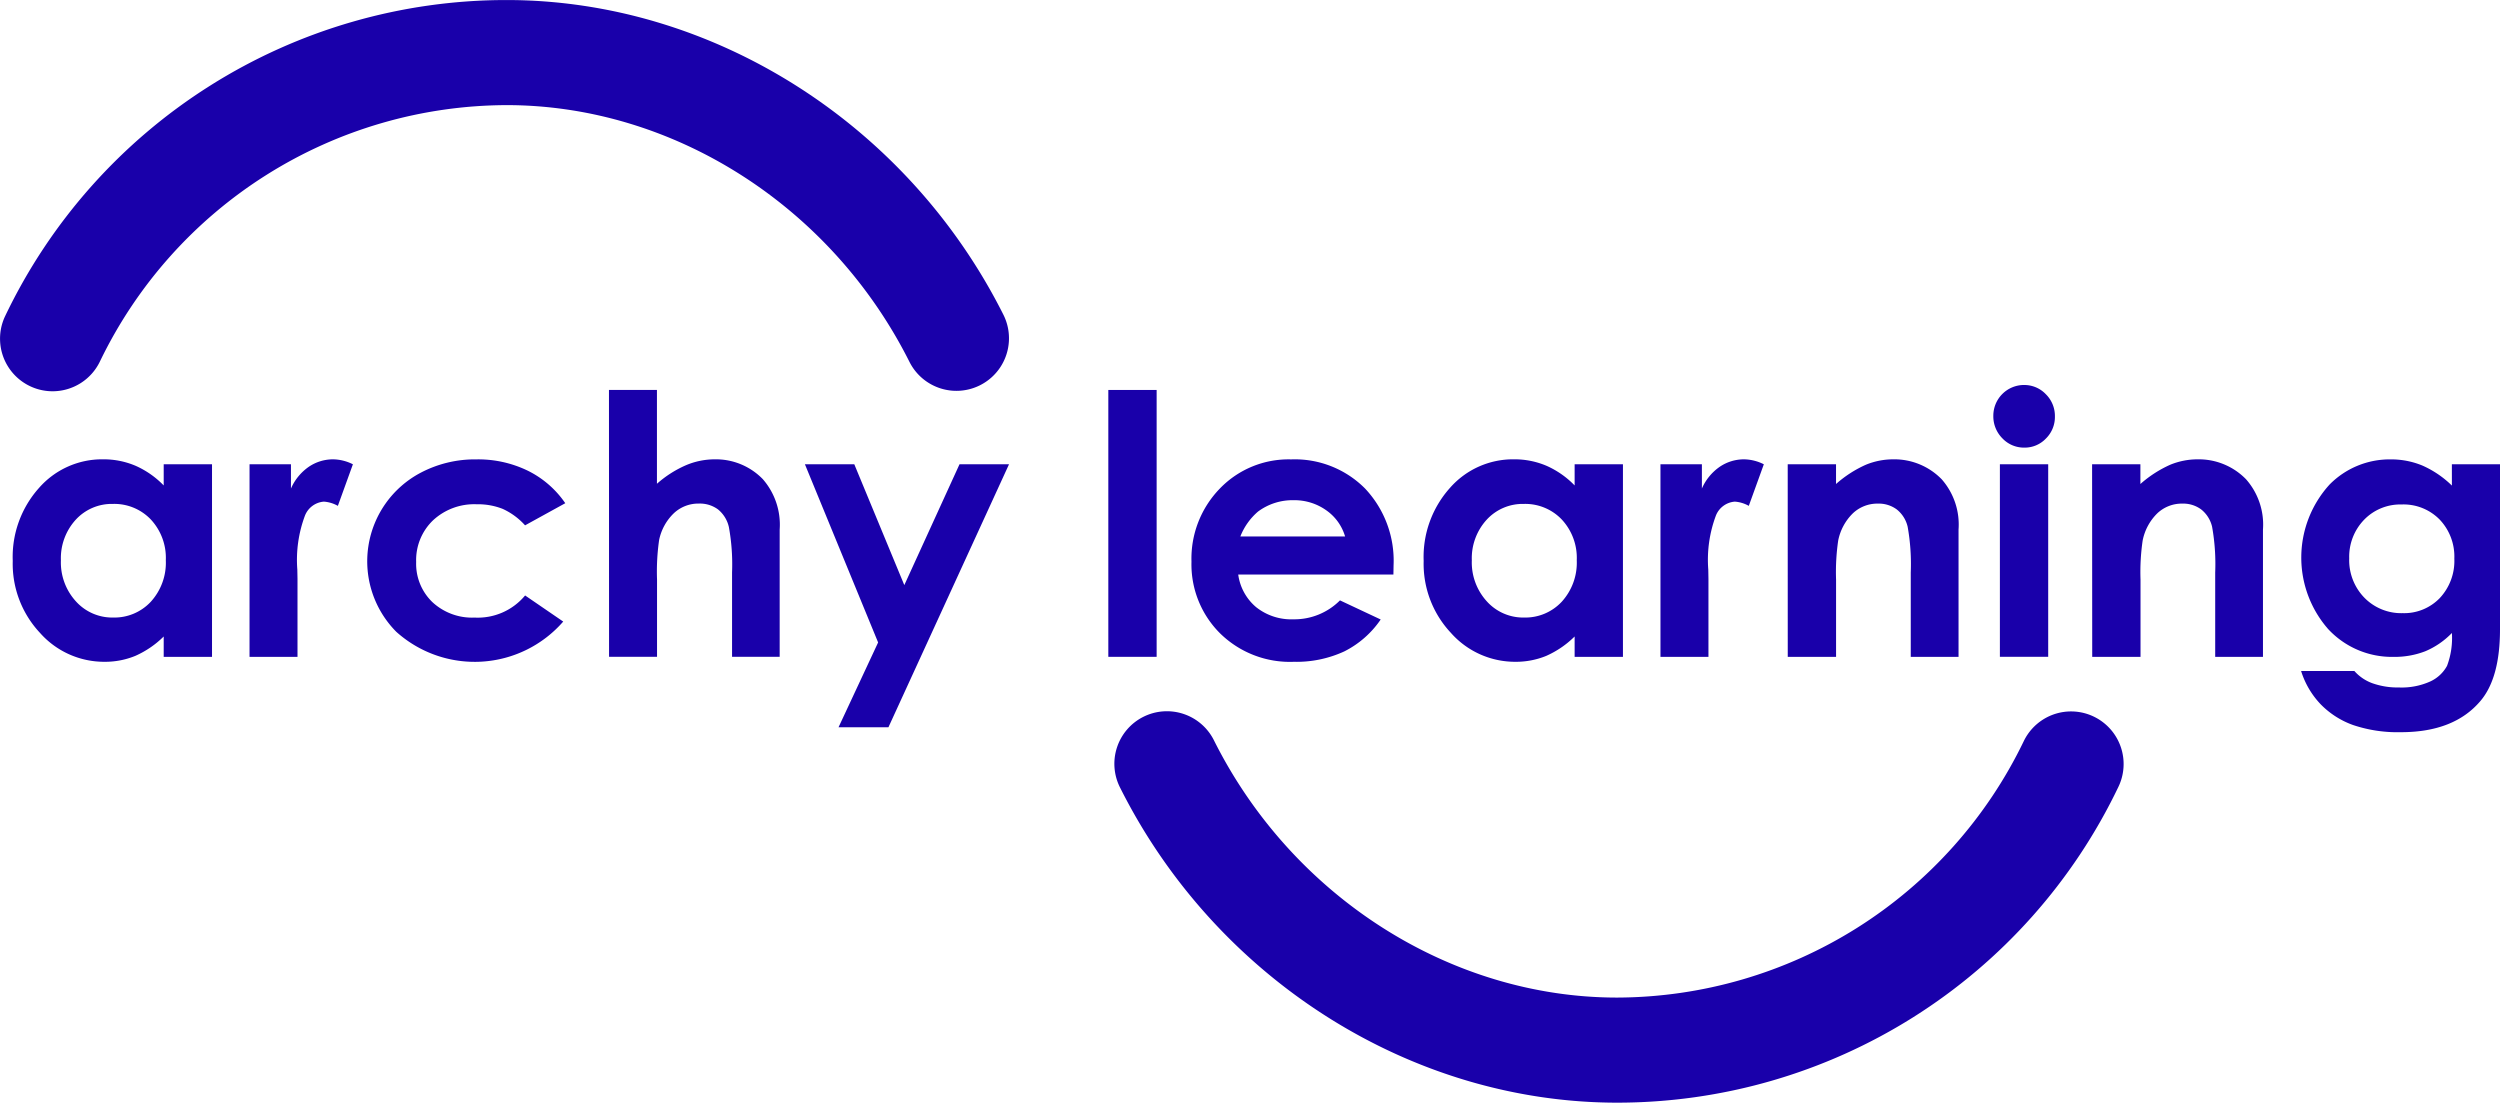 <svg xmlns="http://www.w3.org/2000/svg" width="192.802" height="85.042" viewBox="0 0 192.802 85.042"><g id="Group_3" fill="#1900aa" data-name="Group 3" transform="translate(-2001.574 -911.538)"><path id="Path_5" d="M2005.625 941.713a4.055 4.055 0 0 1-3.653-5.8 42.847 42.847 0 0 1 38.668-24.372c15.878 0 30.919 9.526 38.317 24.268a4.053 4.053 0 0 1-7.245 3.636c-6.035-12.027-18.231-19.8-31.072-19.8a34.941 34.941 0 0 0-31.357 19.765 4.053 4.053 0 0 1-3.658 2.303Z" data-name="Path 5"/><path id="Path_6" d="M2167.139 970.13a4.056 4.056 0 0 1 3.654 5.8 42.85 42.85 0 0 1-38.668 24.372c-15.879 0-30.919-9.526-38.317-24.268a4.053 4.053 0 1 1 7.244-3.636c6.035 12.026 18.231 19.8 31.073 19.8a34.941 34.941 0 0 0 31.356-19.765 4.052 4.052 0 0 1 3.658-2.303Z" data-name="Path 6" transform="translate(-5.838 -3.726)"/><g id="Group_2" data-name="Group 2" transform="translate(2002.558 941.23)"><path id="Path_7" d="M2014.266 949.75h3.726v14.85h-3.726v-1.57a7.3 7.3 0 0 1-2.188 1.495 6.135 6.135 0 0 1-2.379.457 6.611 6.611 0 0 1-4.975-2.231 7.784 7.784 0 0 1-2.1-5.548 7.974 7.974 0 0 1 2.032-5.636 6.466 6.466 0 0 1 4.934-2.2 6.281 6.281 0 0 1 2.509.5 6.9 6.9 0 0 1 2.167 1.515Zm-3.916 3.057a3.767 3.767 0 0 0-2.871 1.222 4.4 4.4 0 0 0-1.141 3.131 4.45 4.45 0 0 0 1.162 3.167 3.769 3.769 0 0 0 2.863 1.242 3.836 3.836 0 0 0 2.911-1.221 4.469 4.469 0 0 0 1.155-3.2 4.34 4.34 0 0 0-1.155-3.139 3.885 3.885 0 0 0-2.924-1.202Z" data-name="Path 7" transform="translate(-2002.625 -943.636)"/><path id="Path_8" d="M2022.126 949.75h3.194v1.87a3.982 3.982 0 0 1 1.378-1.678 3.322 3.322 0 0 1 1.884-.574 3.5 3.5 0 0 1 1.515.382l-1.16 3.207a2.579 2.579 0 0 0-1.078-.327 1.708 1.708 0 0 0-1.454 1.064 9.734 9.734 0 0 0-.594 4.176l.014.724v6.006h-3.7Z" data-name="Path 8" transform="translate(-2003.865 -943.636)"/><path id="Path_9" d="m2047.092 952.752-3.1 1.707a5.253 5.253 0 0 0-1.727-1.27 5.192 5.192 0 0 0-2-.355 4.664 4.664 0 0 0-3.381 1.247 4.246 4.246 0 0 0-1.291 3.2 4.1 4.1 0 0 0 1.244 3.092 4.5 4.5 0 0 0 3.265 1.2 4.745 4.745 0 0 0 3.893-1.706l2.939 2.013a9.052 9.052 0 0 1-12.877.786 7.719 7.719 0 0 1 1.869-12.256 8.979 8.979 0 0 1 4.32-1.038 8.752 8.752 0 0 1 3.972.881 7.548 7.548 0 0 1 2.874 2.499Z" data-name="Path 9" transform="translate(-2004.482 -943.636)"/><path id="Path_10" d="M2051.728 943.655h3.7v7.234a8.478 8.478 0 0 1 2.2-1.413 5.677 5.677 0 0 1 2.24-.471 5.043 5.043 0 0 1 3.725 1.529 5.342 5.342 0 0 1 1.3 3.889v9.813h-3.672v-6.51a16.068 16.068 0 0 0-.245-3.495 2.442 2.442 0 0 0-.839-1.364 2.357 2.357 0 0 0-1.467-.45 2.76 2.76 0 0 0-1.945.751 3.969 3.969 0 0 0-1.127 2.047 17 17 0 0 0-.163 3.057v5.964h-3.7Z" data-name="Path 10" transform="translate(-2005.748 -943.273)"/><path id="Path_11" d="M2067.866 949.776h3.808l3.857 9.318 4.257-9.318h3.818l-9.3 20.282h-3.848l3.053-6.541Z" data-name="Path 11" transform="translate(-2006.774 -943.662)"/><path id="Path_12" d="M2092.854 943.655h3.726v20.581h-3.726Z" data-name="Path 12" transform="translate(-2008.363 -943.273)"/><path id="Path_13" d="M2115.276 958.253h-11.968a3.983 3.983 0 0 0 1.384 2.518 4.351 4.351 0 0 0 2.874.935 4.964 4.964 0 0 0 3.589-1.461l3.14 1.475a7.425 7.425 0 0 1-2.812 2.463 8.793 8.793 0 0 1-3.889.8 7.688 7.688 0 0 1-5.691-2.2 7.5 7.5 0 0 1-2.2-5.521 7.752 7.752 0 0 1 2.191-5.644 7.358 7.358 0 0 1 5.494-2.245 7.632 7.632 0 0 1 5.7 2.245 8.117 8.117 0 0 1 2.2 5.93Zm-3.726-2.935a3.749 3.749 0 0 0-1.455-2.021 4.233 4.233 0 0 0-2.524-.777 4.458 4.458 0 0 0-2.733.874 4.859 4.859 0 0 0-1.367 1.924Z" data-name="Path 13" transform="translate(-2008.799 -943.636)"/><path id="Path_14" d="M2130.468 949.75h3.726v14.85h-3.726v-1.57a7.316 7.316 0 0 1-2.188 1.495 6.14 6.14 0 0 1-2.379.457 6.61 6.61 0 0 1-4.976-2.231 7.78 7.78 0 0 1-2.1-5.548 7.978 7.978 0 0 1 2.032-5.636 6.466 6.466 0 0 1 4.934-2.2 6.277 6.277 0 0 1 2.509.5 6.89 6.89 0 0 1 2.168 1.515Zm-3.917 3.057a3.766 3.766 0 0 0-2.87 1.222 4.4 4.4 0 0 0-1.142 3.131 4.451 4.451 0 0 0 1.162 3.167 3.77 3.77 0 0 0 2.865 1.242 3.837 3.837 0 0 0 2.91-1.221 4.468 4.468 0 0 0 1.156-3.2 4.339 4.339 0 0 0-1.156-3.139 3.887 3.887 0 0 0-2.925-1.202Z" data-name="Path 14" transform="translate(-2010.015 -943.636)"/><path id="Path_15" d="M2138.327 949.75h3.195v1.87a3.974 3.974 0 0 1 1.378-1.678 3.322 3.322 0 0 1 1.884-.574 3.5 3.5 0 0 1 1.515.382l-1.16 3.207a2.574 2.574 0 0 0-1.078-.327 1.708 1.708 0 0 0-1.454 1.064 9.737 9.737 0 0 0-.592 4.176l.013.724v6.006h-3.7Z" data-name="Path 15" transform="translate(-2011.255 -943.636)"/><path id="Path_16" d="M2148.807 949.75h3.726v1.521a8.951 8.951 0 0 1 2.3-1.485 5.546 5.546 0 0 1 2.106-.418 5.094 5.094 0 0 1 3.747 1.543 5.291 5.291 0 0 1 1.295 3.875v9.814h-3.685v-6.5a16.381 16.381 0 0 0-.239-3.531 2.4 2.4 0 0 0-.83-1.329 2.326 2.326 0 0 0-1.464-.457 2.744 2.744 0 0 0-1.94.757 4.034 4.034 0 0 0-1.123 2.093 16.754 16.754 0 0 0-.164 3.012v5.955h-3.726Z" data-name="Path 16" transform="translate(-2011.921 -943.636)"/><path id="Path_17" d="M2168.11 943.247a2.279 2.279 0 0 1 1.681.71 2.355 2.355 0 0 1 .7 1.719 2.329 2.329 0 0 1-.695 1.7 2.249 2.249 0 0 1-1.659.7 2.288 2.288 0 0 1-1.695-.715 2.4 2.4 0 0 1-.7-1.741 2.371 2.371 0 0 1 2.367-2.375Zm-1.862 6.114h3.726v14.849h-3.726Z" data-name="Path 17" transform="translate(-2012.999 -943.247)"/><path id="Path_18" d="M2173.876 949.75h3.725v1.521a8.962 8.962 0 0 1 2.3-1.485 5.549 5.549 0 0 1 2.106-.418 5.091 5.091 0 0 1 3.747 1.543 5.29 5.29 0 0 1 1.3 3.875v9.814h-3.684v-6.5a16.4 16.4 0 0 0-.239-3.531 2.41 2.41 0 0 0-.831-1.329 2.324 2.324 0 0 0-1.462-.457 2.744 2.744 0 0 0-1.941.757 4.034 4.034 0 0 0-1.122 2.093 16.754 16.754 0 0 0-.164 3.012v5.955h-3.725Z" data-name="Path 18" transform="translate(-2013.516 -943.636)"/><path id="Path_19" d="M2202.716 949.75h3.712v12.72q0 3.767-1.515 5.541-2.035 2.4-6.128 2.4a10.741 10.741 0 0 1-3.67-.546 6.593 6.593 0 0 1-2.511-1.6 6.527 6.527 0 0 1-1.515-2.572h4.108a3.406 3.406 0 0 0 1.406.949 5.828 5.828 0 0 0 2.033.32 5.364 5.364 0 0 0 2.416-.464 2.8 2.8 0 0 0 1.29-1.2 6.08 6.08 0 0 0 .376-2.538 6.19 6.19 0 0 1-2.062 1.413 6.549 6.549 0 0 1-2.442.43 6.713 6.713 0 0 1-5.049-2.156 8.366 8.366 0 0 1 .122-11.137 6.518 6.518 0 0 1 4.722-1.938 6.285 6.285 0 0 1 2.422.471 7.689 7.689 0 0 1 2.287 1.549Zm-3.863 3.1a3.881 3.881 0 0 0-2.908 1.181A4.094 4.094 0 0 0 2194.8 957a4.147 4.147 0 0 0 1.172 3.043 3.976 3.976 0 0 0 2.949 1.188 3.817 3.817 0 0 0 2.86-1.16 4.19 4.19 0 0 0 1.125-3.043 4.135 4.135 0 0 0-1.133-3.016 3.9 3.9 0 0 0-2.919-1.163Z" data-name="Path 19" transform="translate(-2014.61 -943.636)"/></g></g></svg>